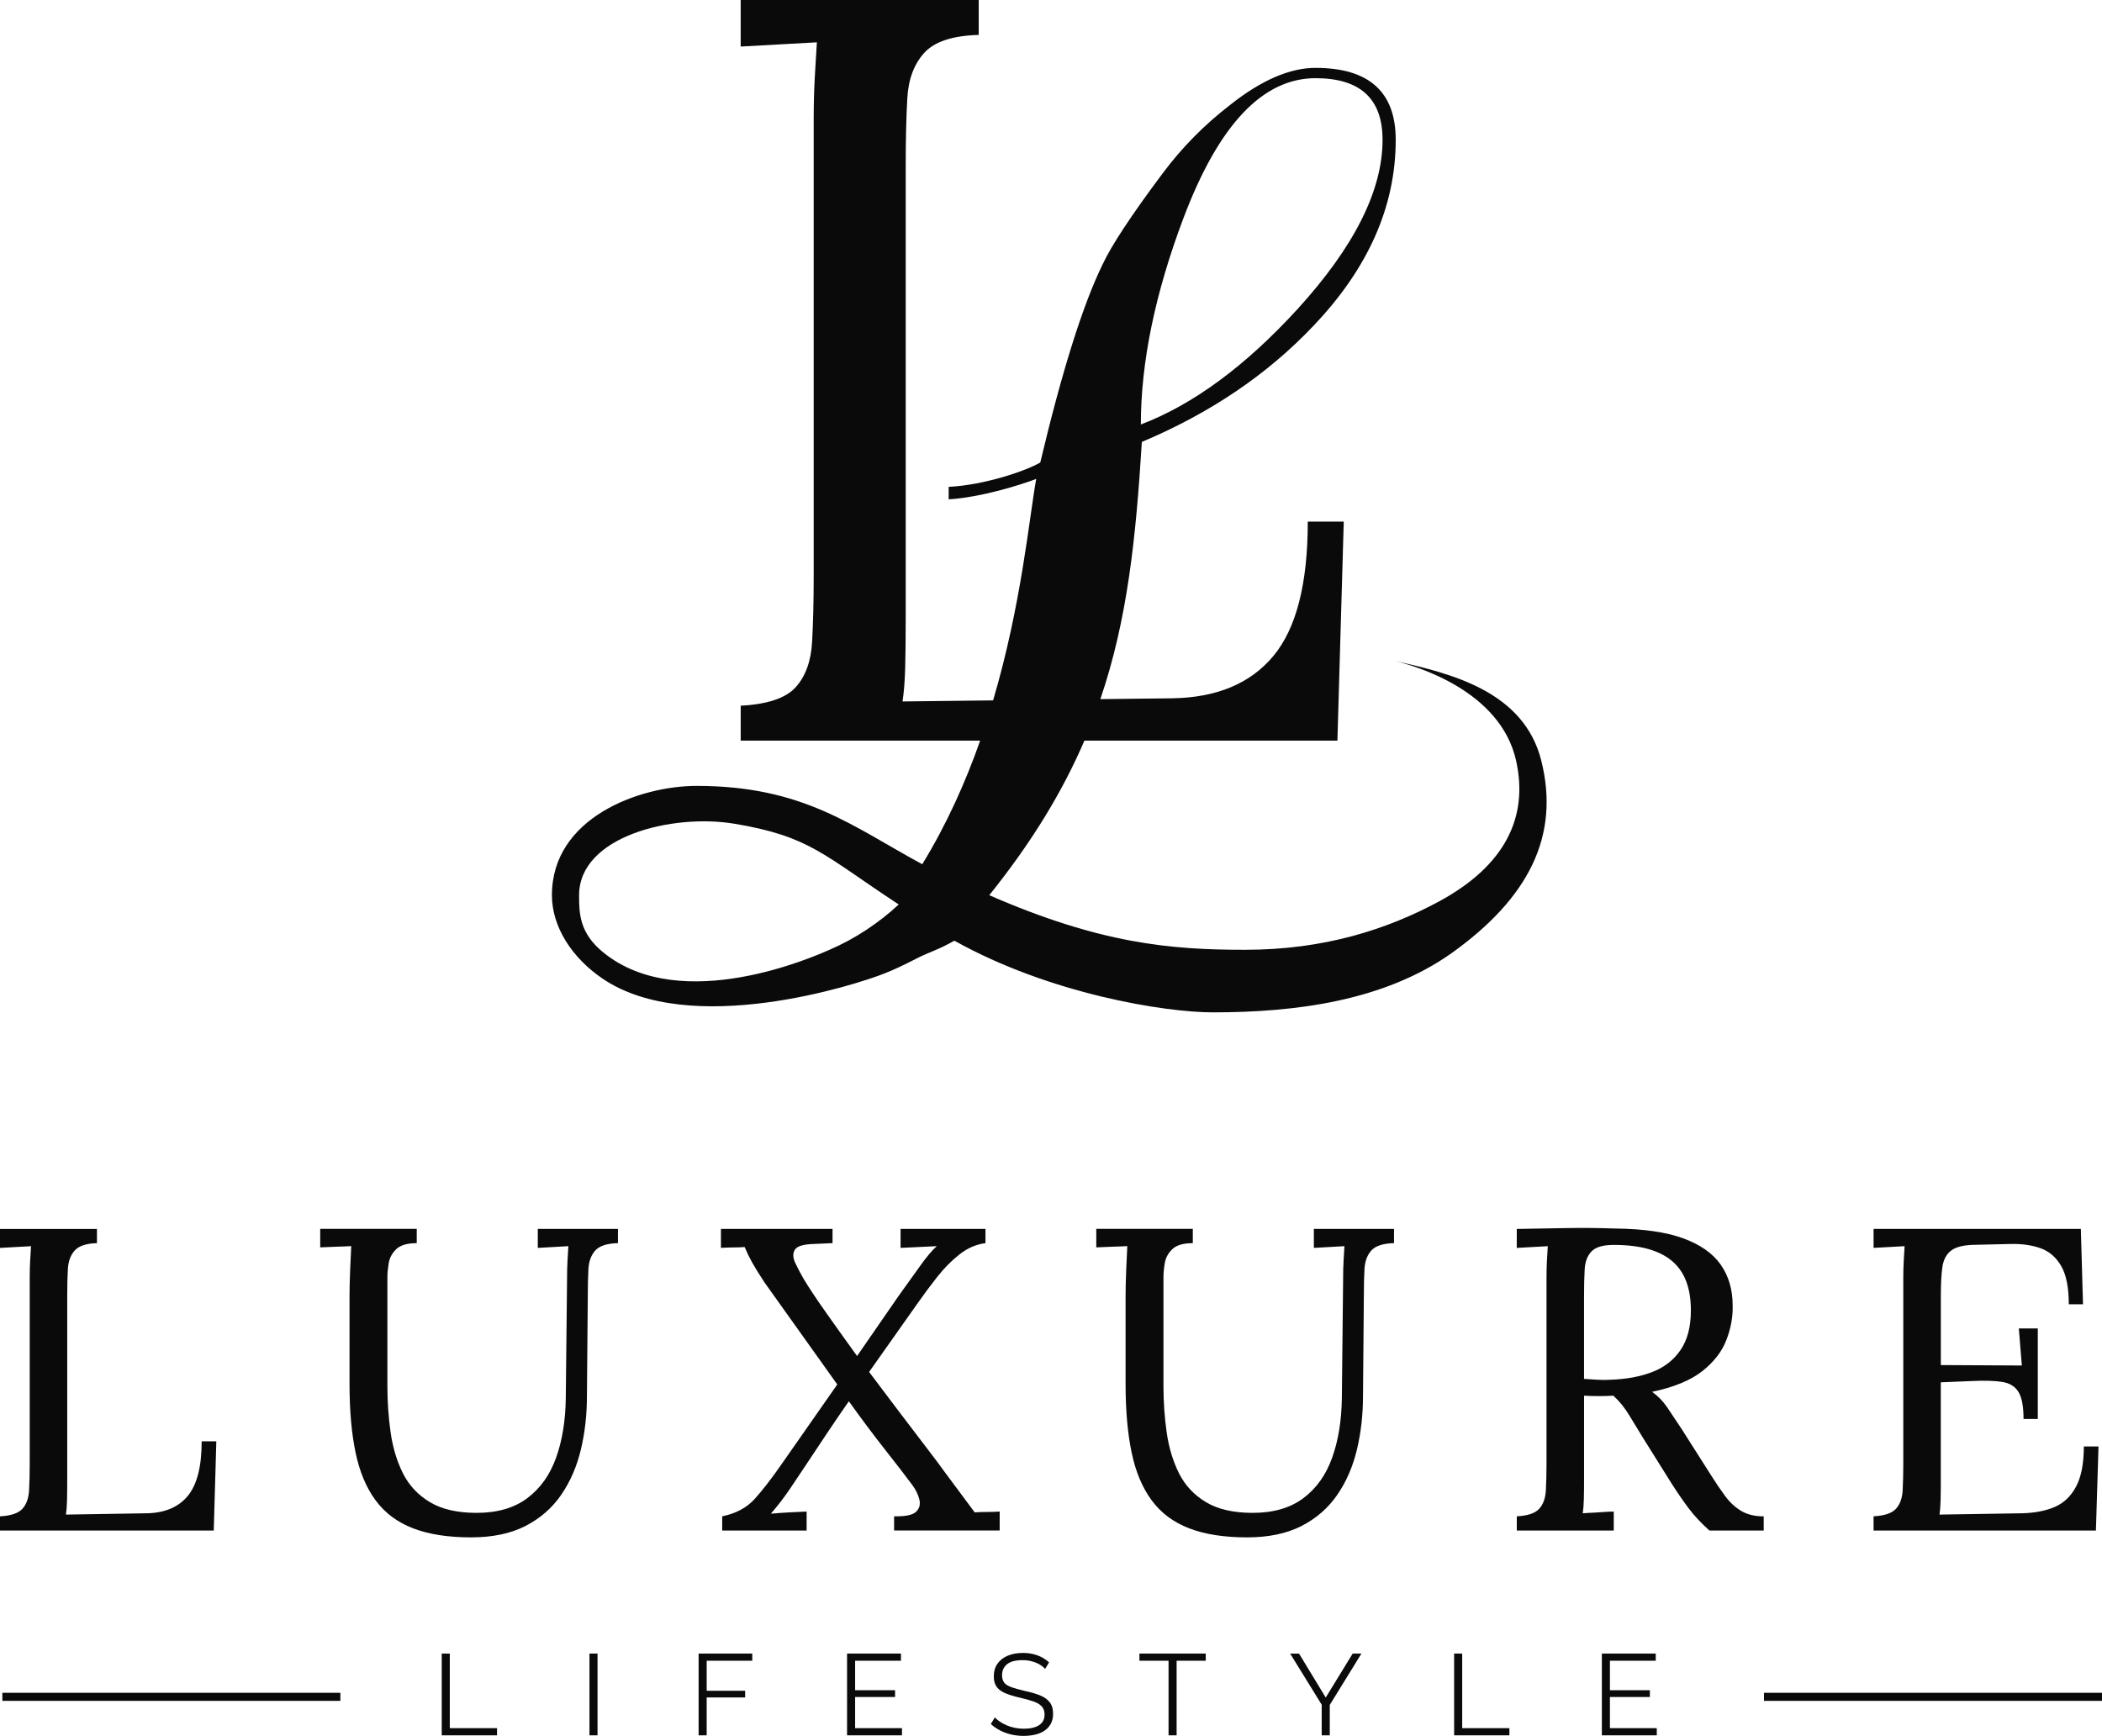 <svg width="2000" height="1652" viewBox="0 0 2000 1652" fill="none" xmlns="http://www.w3.org/2000/svg">
<path d="M0 1456.48V1442.96C10.377 1442.41 17.484 1440.02 21.321 1435.79C25.136 1431.55 27.275 1425.68 27.673 1418.15C28.092 1410.65 28.281 1402.1 28.281 1392.54V1215.41C28.281 1209.94 28.407 1204.67 28.7 1199.62C28.973 1194.57 29.245 1189.98 29.518 1185.89C24.591 1186.16 19.686 1186.44 14.759 1186.71C9.832 1186.98 4.927 1187.25 0 1187.53V1169.48H92.243V1183C82.117 1183.27 75.094 1185.6 71.132 1189.96C67.17 1194.34 64.99 1200.21 64.57 1207.59C64.151 1214.97 63.962 1223.58 63.962 1233.42V1409.31C63.962 1416.69 63.899 1422.98 63.752 1428.18C63.606 1433.37 63.27 1437.76 62.725 1441.3L139.392 1440.06C156.604 1439.79 169.664 1434.32 178.553 1423.67C187.442 1413 191.887 1395.66 191.887 1371.59H205.828L203.375 1456.46H0V1456.48ZM396.478 1183C387.463 1183 380.964 1184.91 377.002 1188.74C373.04 1192.58 370.65 1197.02 369.832 1202.08C369.015 1207.13 368.595 1211.57 368.595 1215.41V1318.72C368.595 1334.02 369.623 1348.85 371.677 1363.21C373.732 1377.57 377.631 1390.48 383.354 1401.95C389.098 1413.44 397.631 1422.6 408.973 1429.41C420.314 1436.25 435.136 1439.66 453.459 1439.66C473.145 1439.66 489.203 1435.03 501.635 1425.72C514.067 1416.44 523.228 1403.58 529.098 1387.19C534.968 1370.8 538.05 1351.93 538.323 1330.61L539.56 1215.39C539.56 1209.92 539.685 1204.65 539.979 1199.6C540.251 1194.55 540.524 1189.96 540.797 1185.87C535.87 1186.14 531.027 1186.41 526.247 1186.69C521.467 1186.96 516.604 1187.23 511.698 1187.5V1169.45H587.966V1182.98C577.568 1183.25 570.398 1185.58 566.436 1189.94C562.474 1194.32 560.293 1200.19 559.874 1207.57C559.455 1214.95 559.266 1223.56 559.266 1233.4L558.449 1328.51C558.449 1346.29 556.541 1363.23 552.704 1379.35C548.868 1395.47 542.662 1409.83 534.046 1422.39C525.43 1434.97 514.088 1444.88 500.021 1452.12C485.933 1459.35 468.658 1462.98 448.155 1462.98C426.289 1462.98 407.903 1460.1 393.019 1454.36C378.113 1448.62 366.226 1439.75 357.358 1427.71C348.47 1415.68 342.117 1400.52 338.302 1382.2C334.465 1363.9 332.558 1342.01 332.558 1316.6V1233.37C332.558 1226.27 332.767 1217.86 333.166 1208.15C333.585 1198.45 333.92 1191.01 334.193 1185.81C329.266 1186.08 324.36 1186.29 319.434 1186.41C314.507 1186.56 309.602 1186.75 304.675 1187.02V1169.39H396.52V1183H396.478ZM687.17 1456.48V1442.96C700.293 1440.23 710.608 1434.7 718.134 1426.35C725.639 1418.01 734.046 1407.15 743.354 1393.75L796.646 1317.48C777.778 1290.98 763.019 1270.27 752.369 1255.37C741.698 1240.46 733.375 1228.78 727.358 1220.31C722.159 1212.39 718.26 1206.1 715.681 1201.45C713.082 1196.79 710.692 1191.89 708.511 1186.69C704.947 1186.96 701.258 1187.09 697.442 1187.09C693.606 1187.09 689.79 1187.23 685.954 1187.5V1169.45H792.138V1182.98L774.088 1183.79C764.256 1184.07 758.302 1185.91 756.247 1189.33C754.193 1192.75 754.339 1196.92 756.666 1201.84C758.973 1206.77 761.656 1211.82 764.654 1217.02C769.581 1225.22 776.604 1235.83 785.765 1248.8C794.926 1261.78 804.822 1275.66 815.492 1290.42L854.843 1233.44C861.949 1223.61 868.721 1214.17 875.136 1205.14C881.551 1196.12 886.96 1189.71 891.32 1185.87C885.576 1186.14 879.832 1186.41 874.088 1186.69C868.344 1186.96 862.599 1187.23 856.876 1187.5V1169.45H937.652V1182.98C928.91 1184.07 920.692 1187.63 913.04 1193.63C905.388 1199.64 898.281 1206.81 891.719 1215.16C885.157 1223.5 879.014 1231.76 873.27 1239.96L826.939 1305.56C836.771 1318.68 846.415 1331.45 855.849 1343.9C865.283 1356.33 873.815 1367.55 881.467 1377.53C889.119 1387.5 894.989 1395.37 899.098 1401.09C903.752 1407.38 908.469 1413.73 913.249 1420.15C918.029 1426.56 922.746 1432.93 927.4 1439.2C931.216 1438.93 935.178 1438.8 939.287 1438.8C943.375 1438.8 947.337 1438.66 951.174 1438.39V1456.44H850.713V1442.91C861.383 1443.19 868.344 1441.76 871.614 1438.62C874.905 1435.47 875.912 1431.51 874.696 1426.73C873.459 1421.95 871.216 1417.38 867.924 1413C861.635 1404.53 853.165 1393.52 842.495 1380C831.824 1366.48 820.209 1350.96 807.652 1333.46C800.817 1343.29 794.046 1353.21 787.358 1363.19C780.65 1373.17 773.899 1383.35 767.065 1393.73C762.138 1401.11 757.023 1408.76 751.698 1416.69C746.373 1424.61 740.293 1432.54 733.459 1440.46C739.203 1439.92 744.864 1439.5 750.482 1439.22C756.079 1438.95 761.761 1438.68 767.484 1438.41V1456.46H687.17V1456.48ZM1134.88 1183C1125.87 1183 1119.37 1184.91 1115.41 1188.74C1111.45 1192.58 1109.06 1197.02 1108.24 1202.08C1107.42 1207.13 1107 1211.57 1107 1215.41V1318.72C1107 1334.02 1108.03 1348.85 1110.08 1363.21C1112.14 1377.57 1116.04 1390.48 1121.76 1401.95C1127.5 1413.44 1136.04 1422.6 1147.38 1429.41C1158.72 1436.25 1173.54 1439.66 1191.87 1439.66C1211.55 1439.66 1227.61 1435.03 1240.04 1425.72C1252.47 1416.44 1261.63 1403.58 1267.5 1387.19C1273.37 1370.8 1276.46 1351.93 1276.73 1330.61L1277.97 1215.39C1277.97 1209.92 1278.09 1204.65 1278.39 1199.6C1278.66 1194.55 1278.93 1189.96 1279.2 1185.87C1274.28 1186.14 1269.43 1186.41 1264.65 1186.69C1259.87 1186.96 1255.01 1187.23 1250.1 1187.5V1169.45H1326.37V1182.98C1315.97 1183.25 1308.8 1185.58 1304.84 1189.94C1300.88 1194.32 1298.7 1200.19 1298.28 1207.57C1297.86 1214.95 1297.67 1223.56 1297.67 1233.4L1296.85 1328.51C1296.85 1346.29 1294.95 1363.23 1291.11 1379.35C1287.27 1395.47 1281.07 1409.83 1272.45 1422.39C1263.84 1434.97 1252.49 1444.88 1238.43 1452.12C1224.34 1459.35 1207.06 1462.98 1186.56 1462.98C1164.7 1462.98 1146.31 1460.1 1131.43 1454.36C1116.52 1448.62 1104.63 1439.75 1095.77 1427.71C1086.88 1415.68 1080.52 1400.52 1076.71 1382.2C1072.87 1363.9 1070.96 1342.01 1070.96 1316.6V1233.37C1070.96 1226.27 1071.17 1217.86 1071.57 1208.15C1071.97 1198.45 1072.33 1191.01 1072.6 1185.81C1067.67 1186.08 1062.77 1186.29 1057.84 1186.41C1052.91 1186.56 1048.01 1186.75 1043.08 1187.02V1169.39H1134.93V1183H1134.88ZM1443.19 1456.48V1442.96C1453.56 1442.41 1460.67 1440.02 1464.51 1435.79C1468.32 1431.55 1470.46 1425.68 1470.86 1418.15C1471.26 1410.65 1471.47 1402.1 1471.47 1392.54V1215.41C1471.47 1209.94 1471.59 1204.67 1471.87 1199.62C1472.14 1194.57 1472.41 1189.98 1472.68 1185.89C1467.76 1186.16 1462.85 1186.44 1457.92 1186.71C1453 1186.98 1448.09 1187.25 1443.17 1187.53V1169.48C1458.47 1169.2 1473.98 1168.93 1489.71 1168.66C1505.43 1168.39 1521.22 1168.53 1537.06 1169.08C1563.58 1169.35 1584.97 1172.43 1601.24 1178.3C1617.48 1184.17 1629.45 1192.52 1637.11 1203.31C1644.76 1214.11 1648.59 1227.17 1648.59 1242.47C1648.87 1253.14 1646.88 1264 1642.64 1275.07C1638.41 1286.14 1630.75 1296.06 1619.69 1304.8C1608.62 1313.54 1592.68 1320.1 1571.93 1324.49C1577.4 1328.32 1582.18 1333.23 1586.29 1339.24C1590.38 1345.26 1595.03 1352.22 1600.23 1360.15L1628.11 1404.02C1632.75 1411.4 1637.27 1418.03 1641.63 1423.92C1646 1429.79 1651.07 1434.44 1656.81 1437.86C1662.56 1441.28 1669.66 1442.98 1678.13 1442.98V1456.5H1626.48C1618.55 1449.39 1611.93 1442.28 1606.6 1435.18C1601.28 1428.07 1595.74 1420 1590 1410.98L1562.54 1367.11C1558.97 1361.36 1554.95 1354.74 1550.44 1347.21C1545.93 1339.71 1540.8 1333.33 1535.07 1328.15C1530.69 1328.43 1526.12 1328.55 1521.34 1328.55C1516.56 1328.55 1511.84 1328.43 1507.19 1328.15V1407.69C1507.19 1415.07 1507.13 1421.42 1506.98 1426.75C1506.83 1432.07 1506.5 1436.52 1505.95 1440.08C1509.22 1439.81 1512.52 1439.6 1515.79 1439.48C1519.06 1439.35 1522.35 1439.14 1525.62 1438.87C1528.89 1438.59 1532.18 1438.45 1535.45 1438.45V1456.5H1443.19V1456.48ZM1532.58 1312.98C1547.61 1312.43 1560.8 1309.98 1572.14 1305.6C1583.48 1301.24 1592.43 1294.26 1598.99 1284.7C1605.56 1275.14 1608.83 1262.56 1608.83 1246.98C1608.83 1236.6 1607.4 1227.5 1604.53 1219.73C1601.66 1211.93 1597.21 1205.45 1591.19 1200.25C1585.18 1195.07 1577.53 1191.17 1568.24 1188.57C1558.95 1185.97 1548.01 1184.67 1535.45 1184.67C1525.32 1184.67 1518.3 1186.73 1514.34 1190.82C1510.38 1194.91 1508.2 1200.59 1507.78 1207.82C1507.36 1215.07 1507.17 1223.61 1507.17 1233.44V1312.16C1511.53 1312.43 1515.7 1312.7 1519.69 1312.98C1523.63 1313.25 1527.92 1313.25 1532.58 1312.98ZM1925.35 1350.27C1925.35 1338.24 1923.71 1329.64 1920.42 1324.44C1917.15 1319.24 1911.95 1316.1 1904.84 1315.01C1897.74 1313.92 1888.3 1313.65 1876.56 1314.19L1846.62 1315.43V1409.31C1846.62 1416.69 1846.56 1422.98 1846.41 1428.18C1846.27 1433.37 1845.93 1437.76 1845.39 1441.3L1923.69 1440.06C1935.72 1439.79 1946.1 1437.8 1954.84 1434.11C1963.58 1430.42 1970.42 1423.92 1975.35 1414.63C1980.27 1405.35 1982.72 1392.64 1982.72 1376.5H1996.67L1994.21 1456.46H1782.66V1442.93C1793.04 1442.39 1800.15 1440 1803.98 1435.76C1807.8 1431.53 1809.94 1425.66 1810.34 1418.13C1810.73 1410.63 1810.94 1402.07 1810.94 1392.52V1215.39C1810.94 1209.92 1811.09 1204.65 1811.36 1199.6C1811.63 1194.55 1811.91 1189.96 1812.18 1185.87C1807.25 1186.14 1802.35 1186.41 1797.42 1186.69C1792.49 1186.96 1787.59 1187.23 1782.66 1187.5V1169.45H1979.87L1981.93 1241.19H1968.41C1968.41 1225.07 1965.95 1212.85 1961.03 1204.51C1956.1 1196.16 1949.48 1190.57 1941.15 1187.69C1932.81 1184.82 1923.46 1183.52 1913.06 1183.79L1877.8 1184.61C1867.69 1184.88 1860.44 1186.79 1856.06 1190.36C1851.68 1193.92 1849.01 1199.18 1848.07 1206.14C1847.11 1213.1 1846.65 1222.2 1846.65 1233.42V1299.01L1923.73 1299.43L1920.86 1264.17H1938.91V1350.27H1925.35Z" fill="#0A0A0A"/>
<path d="M1466.52 723.899C1449.96 657.694 1380.61 640.859 1327.17 628.952C1347.34 633.815 1427.71 657.232 1442.54 723.899C1454.53 777.882 1431.8 823.878 1369.33 857.756C1319.73 884.486 1259.98 903.836 1184.61 903.836C1113.1 903.836 1046.67 897.84 941.279 851.886C982.369 800.671 1011.22 752.683 1031.8 704.78H1272.52L1278.55 496.352H1244.32C1244.32 555.43 1233.4 598.05 1211.59 624.235C1189.77 650.419 1157.74 663.836 1115.43 664.507L1046.96 665.304C1072.77 589.559 1080.78 511.991 1086.44 420.545C1151.49 393.165 1205.91 356.331 1249.73 310.042C1301.91 255.283 1327.99 196.289 1327.99 133.04C1327.99 87.421 1302.54 64.591 1251.66 64.591C1227.17 64.591 1200.1 76.331 1170.48 99.79C1146 118.7 1124.74 140.209 1106.71 164.339C1076.42 204.759 1057.11 234.109 1048.74 252.348C1030.04 290.817 1010.42 353.396 989.791 440.105C976.541 447.987 936.499 461.656 902.642 463.291V475.178C933.25 473.333 971.363 461.362 985.933 455.744C979.204 492.998 971.887 575.262 944.906 666.499L858.742 667.505C860.084 658.784 860.923 648.05 861.258 635.283C861.594 622.536 861.761 607.107 861.761 588.973V157.065C861.761 132.893 862.265 111.761 863.271 93.627C864.277 75.513 869.644 61.069 879.371 50.335C889.099 39.602 906.374 33.899 931.216 33.228V0H704.738V44.298C716.814 43.627 728.91 42.956 740.986 42.285C753.061 41.614 765.158 40.943 777.233 40.272C776.562 50.335 775.891 61.593 775.221 74.004C774.55 86.436 774.214 99.35 774.214 112.767V547.715C774.214 571.216 773.711 592.18 772.705 610.65C771.699 629.119 766.478 643.543 757.107 653.941C747.694 664.36 730.252 670.23 704.759 671.551V704.78H932.6C918.721 744.193 900.86 784.297 877.506 822.411C811.153 786.562 764.738 747.861 662.789 747.861C608.806 747.861 525.137 777.861 525.137 851.865C525.137 881.865 544.026 911.425 573.439 931.341C656.793 987.777 813.9 937.4 841.594 926.331C849.958 923.06 860.105 918.343 872.034 912.159C883.942 905.974 891.95 904.318 908.072 895.178C998.68 945.807 1108.11 963.375 1153.86 963.375C1233.08 963.375 1316.9 952.536 1381.32 906.918C1454.11 854.759 1484.51 795.87 1466.52 723.899ZM1126.08 207.4C1159.56 118.742 1201.45 74.403 1251.7 74.403C1294.21 74.403 1315.47 93.962 1315.47 133.082C1315.47 181.342 1288.41 235.115 1234.3 294.423C1184.7 348.553 1135.09 385.052 1085.49 403.941C1085.51 344.633 1099.04 279.119 1126.08 207.4ZM824.633 884.654C813.355 892.159 801.279 898.679 788.407 904.213C775.514 909.769 648.659 966.54 574.403 906.666C551.3 888.05 550.986 869.392 550.986 851.928C550.986 795.87 639.623 774.025 698.784 783.878C770.755 795.87 783.606 813.752 855.095 860.691C846.059 869.182 835.912 877.169 824.633 884.654Z" fill="#0A0A0A"/>
<path d="M420.294 1651.36V1573.56H427.967V1644.55H472.894V1651.34H420.294V1651.36ZM560.86 1651.36V1573.56H568.533V1651.36H560.86ZM664.718 1651.36V1573.56H715.766V1580.36H672.391V1608.95H708.994V1615.3H672.391V1651.34H664.718V1651.36ZM858.219 1644.57V1651.36H805.955V1573.56H857.233V1580.36H813.627V1608.41H851.636V1614.86H813.627V1644.55H858.219V1644.57ZM994.403 1588.13C993.313 1586.9 992.034 1585.79 990.567 1584.8C989.099 1583.81 987.464 1582.96 985.64 1582.22C983.816 1581.49 981.866 1580.9 979.77 1580.46C977.694 1580.02 975.472 1579.81 973.145 1579.81C966.353 1579.81 961.363 1581.11 958.198 1583.69C955.011 1586.27 953.439 1589.79 953.439 1594.23C953.439 1597.29 954.193 1599.71 955.682 1601.45C957.17 1603.21 959.539 1604.61 962.747 1605.7C965.954 1606.79 970.043 1607.92 975.011 1609.1C980.567 1610.27 985.346 1611.66 989.372 1613.25C993.397 1614.84 996.5 1617.02 998.68 1619.77C1000.86 1622.49 1001.97 1626.2 1001.97 1630.88C1001.97 1634.46 1001.28 1637.55 999.896 1640.19C998.512 1642.81 996.562 1644.99 994.089 1646.75C991.615 1648.51 988.638 1649.79 985.221 1650.63C981.783 1651.47 978.03 1651.89 973.942 1651.89C969.917 1651.89 966.059 1651.47 962.391 1650.63C958.701 1649.79 955.221 1648.55 951.929 1646.9C948.638 1645.26 945.577 1643.16 942.726 1640.59L946.562 1634.34C947.946 1635.81 949.602 1637.17 951.552 1638.45C953.481 1639.73 955.64 1640.88 958.009 1641.91C960.378 1642.93 962.936 1643.71 965.682 1644.25C968.428 1644.8 971.258 1645.07 974.172 1645.07C980.378 1645.07 985.221 1643.94 988.68 1641.68C992.139 1639.41 993.879 1636.06 993.879 1631.61C993.879 1628.41 992.999 1625.83 991.258 1623.9C989.497 1621.97 986.877 1620.38 983.376 1619.14C979.875 1617.9 975.556 1616.69 970.441 1615.53C965.032 1614.3 960.462 1612.91 956.751 1611.38C953.019 1609.85 950.231 1607.82 948.365 1605.3C946.5 1602.79 945.577 1599.45 945.577 1595.28C945.577 1590.46 946.772 1586.39 949.141 1583.08C951.51 1579.77 954.78 1577.25 958.952 1575.53C963.124 1573.81 967.904 1572.96 973.313 1572.96C976.751 1572.96 979.938 1573.31 982.894 1574C985.85 1574.7 988.596 1575.7 991.112 1577.02C993.627 1578.34 995.996 1579.98 998.177 1581.95L994.403 1588.13ZM1147.23 1580.36H1119.52V1651.36H1111.85V1580.36H1084.13V1573.56H1147.23V1580.36ZM1236 1573.56L1261.4 1615.41L1287.04 1573.56H1295.37L1265.24 1622.43V1651.36H1257.57V1622.22L1227.55 1573.58H1236V1573.56ZM1383.56 1651.36V1573.56H1391.24V1644.55H1436.16V1651.34H1383.56V1651.36ZM1576.39 1644.57V1651.36H1524.13V1573.56H1575.41V1580.36H1531.8V1608.41H1569.81V1614.86H1531.8V1644.55H1576.39V1644.57ZM2.244 1618.55H323.858V1610.88H2.244V1618.55ZM1678.39 1610.88V1618.55H2000V1610.88H1678.39Z" fill="#0A0A0A"/>
</svg>
